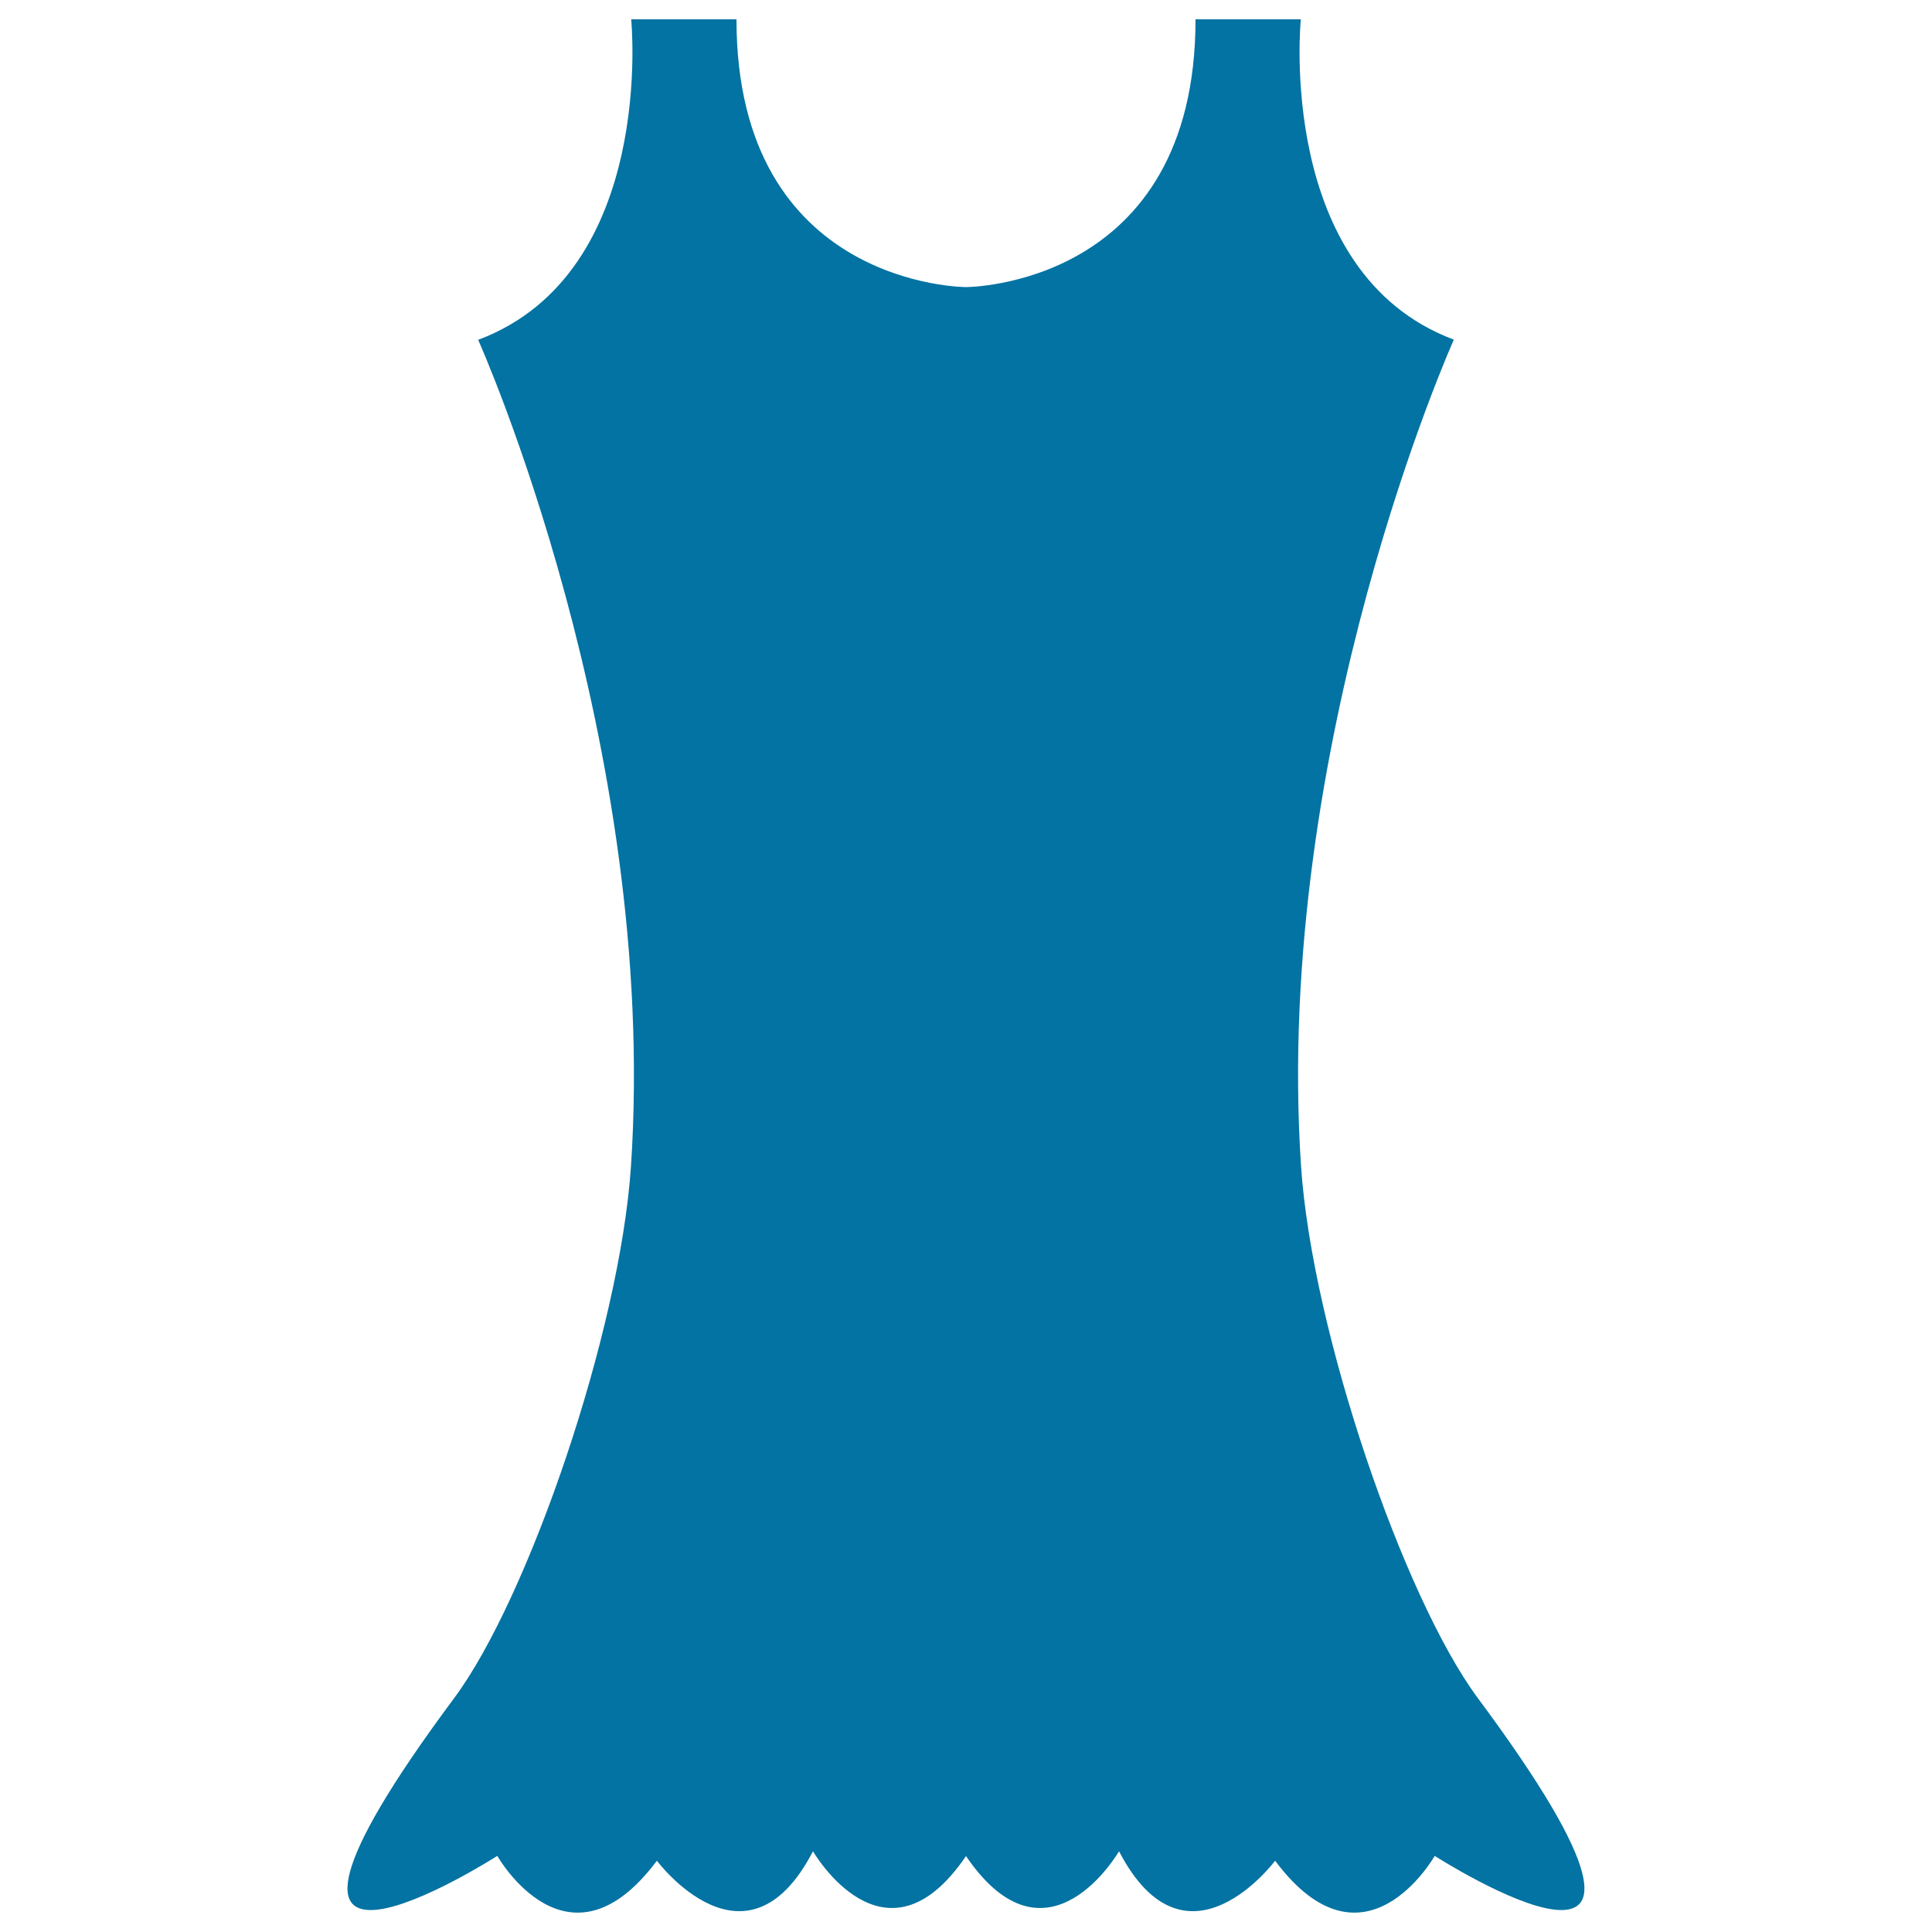 <svg xmlns="http://www.w3.org/2000/svg" viewBox="0 0 1000 1000" style="fill:#0273a2">
<title>Dress SVG icon</title>
<g><g><path d="M235.1,878.9c-136.2,183.2,22.3,81.7,22.3,81.7s36.4,64.4,82.6,2.5c0,0,46.2,61.9,80.8-4.9c0,0,37.1,64.4,79.2,2.5c42.1,61.9,79.2-2.5,79.2-2.5c34.7,66.8,80.8,4.9,80.8,4.9c46.2,61.9,82.6-2.5,82.6-2.5s158.4,101.5,22.3-81.7c-38.3-51.6-85.8-189.7-91.5-275.5c-14.5-219.1,79.1-427.6,79.1-427.6C660.1,141.2,673.3,10,673.3,10h-54.5c0,138.6-118.8,138.6-118.8,138.6s-118.8,0-118.8-138.6h-54.5c0,0,13.2,131.2-79.2,165.9c0,0,93.6,208.6,79.1,427.6C320.9,689.3,273.4,827.4,235.1,878.9z"/></g></g>
</svg>